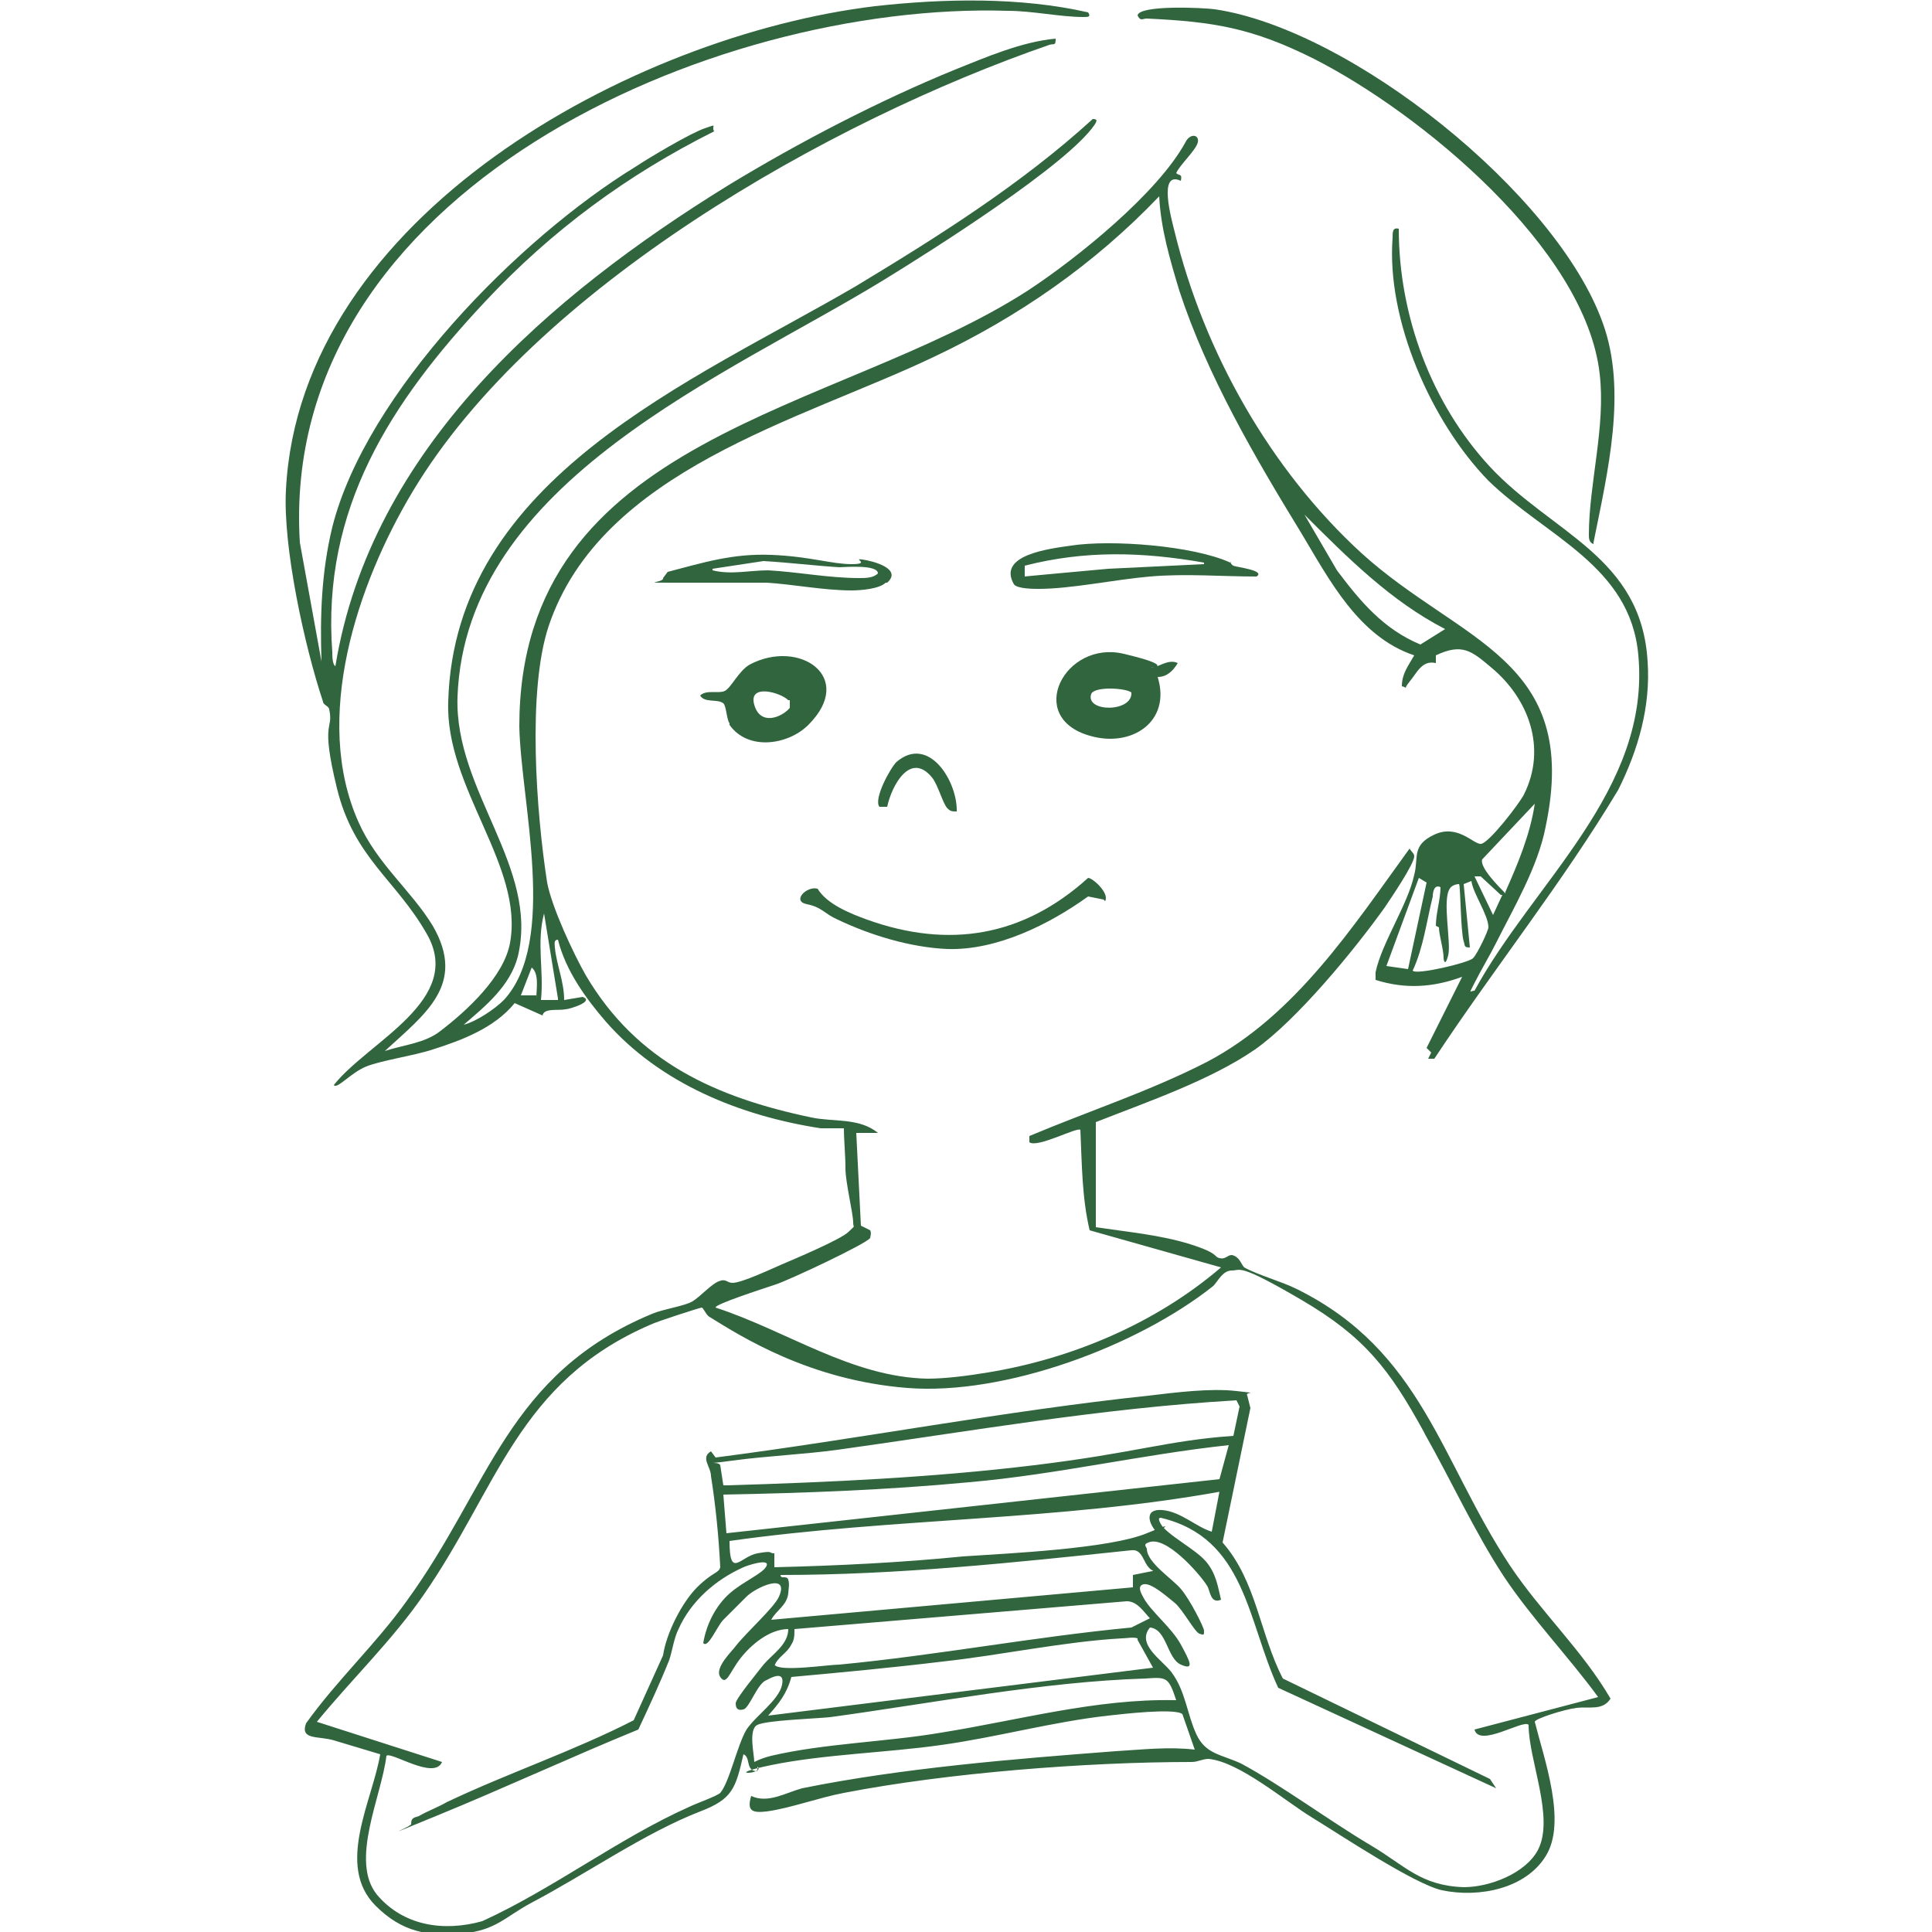 <?xml version="1.0" encoding="UTF-8"?>
<svg id="_レイヤー_2" xmlns="http://www.w3.org/2000/svg" version="1.1" viewBox="0 0 125 125">
  <!-- Generator: Adobe Illustrator 29.7.1, SVG Export Plug-In . SVG Version: 2.1.1 Build 8)  -->
  <defs>
    <style>
      .st0 {
        fill: #30653e;
      }
    </style>
  </defs>
  <path class="st0" d="M70.4.8c.2.3,0,.3-.3.3-1.5,0-3.3-.4-4.9-.4C46.1.1,18,12.4,19.4,35.1l1.4,7.7c-.1-3,0-5.8.7-8.7,2.2-8.7,12.1-18.7,19.6-23.3.9-.6,3.6-2.2,4.5-2.5s.4-.2.6.2c-5.6,2.8-10.5,6.4-14.8,11-6.1,6.5-10.6,13.4-9.9,22.7,0,.2,0,.8.2.9,2.3-14.1,13.9-24,25.4-31.1,4.6-2.8,9.8-5.5,14.7-7.5,2-.8,4.3-1.8,6.5-2,0,.5-.1.3-.4.4-14.2,4.9-33.3,15.7-41.2,28.9-3.6,6-6.5,14.7-3.5,21.4,1.2,2.7,3.4,4.4,4.8,6.7,2.2,3.8-.5,5.7-3.1,8.1,1.2-.4,2.6-.5,3.6-1.3,1.7-1.3,4.1-3.5,4.5-5.7.9-5-4.2-10-4-15.6.4-14.5,15.8-20.7,26.4-26.9,5.3-3.2,10.7-6.6,15.3-10.8.3,0,.3.1.1.4-1.8,2.6-10.5,8.1-13.6,10-10.1,6.2-27.1,13-27.6,27-.2,6.1,5.3,11,3.9,16.8-.5,1.9-2.1,3.2-3.5,4.4.8-.2,2-1,2.6-1.6,3.5-3.8,1.1-12.8,1-17.7,0-18.9,20.5-20.2,32.9-28.2,3.2-2.1,8.4-6.3,10.2-9.6.3-.6.9-.5.8,0s-1.2,1.5-1.4,2c.2.2.4,0,.3.5-1.5-.7-.6,2.5-.4,3.3,1.9,7.8,6.2,15.4,12.1,20.8,6.4,5.8,14.2,6.8,11.9,17.7-.5,2.6-2.1,5.3-3.2,7.5-.4.8-1,1.8-1.4,2.6s-.3.5,0,.5c3.8-7,11.4-13,10.6-21.7-.5-5.8-6-7.7-9.7-11.3-3.7-3.8-6.6-10.4-6.2-15.7,0-.4,0-.7.4-.6,0,5.6,2.1,11.3,5.9,15.4,4,4.3,9.8,5.8,10.2,12.6.2,2.9-.6,5.7-1.9,8.3-3.6,6-8,11.5-11.9,17.4h-.4s.2-.4.2-.4l-.3-.3,2.3-4.6c-1.9.7-3.7.8-5.6.2,0-.2,0-.4,0-.5.4-1.9,2.1-4.4,2.5-6.3.3-1.1-.2-1.9,1.3-2.6s2.5.6,3,.6,2.5-2.6,2.8-3.2c1.5-3,.3-6.2-2.1-8.2-1.3-1.1-1.9-1.6-3.6-.8v.5c-.9-.2-1.2.6-1.7,1.2s0,.4-.5.3c0-.8.4-1.3.8-2-3.6-1.2-5.5-4.9-7.3-7.9-3-4.9-6.1-10.2-7.9-15.7-.6-2-1.2-4-1.3-6.1-4.2,4.4-9.1,7.8-14.6,10.4-8.6,4.1-21.5,7.3-24.9,17.4-1.4,4.2-.8,12.1-.1,16.6.3,1.6,1.7,4.6,2.5,6,3.3,5.6,8.4,7.9,14.6,9.2,1.4.3,3.1,0,4.3,1h-1.4c0,0,.3,6,.3,6l.6.3c.1.2,0,.4,0,.5-.3.4-5.2,2.7-6.1,3s-4,1.3-3.9,1.5c4.6,1.5,8.8,4.5,13.7,4.6,1.2,0,2.7-.2,3.9-.4,5.5-.9,10.9-3.2,15.1-6.8l-8.5-2.4c-.5-2.1-.5-4.3-.6-6.5-.2-.2-2.8,1.2-3.3.8v-.4c3.8-1.6,7.8-2.9,11.5-4.8,5.7-3,9.4-8.7,13.1-13.8.1.2.3.3.3.5,0,.5-1.5,2.7-1.9,3.3-2,2.8-5.7,7.3-8.4,9.2-2.9,2-7,3.4-10.3,4.7v6.8c2,.3,4.2.5,6.1,1.1s1.5.8,1.9.9.5-.2.8-.2c.5.1.6.6.8.8.9.5,2.4.9,3.4,1.4,8.1,4,9.3,11.1,13.8,17.9,2,3,4.7,5.5,6.5,8.6-.5.8-1.4.5-2.2.6s-2.7.7-2.7.9c.6,2.4,2.1,6.5.7,8.7-1.3,2.1-4.3,2.7-6.7,2.2-1.8-.4-6.6-3.6-8.4-4.7-1.8-1.1-4.7-3.6-6.7-3.8-.4,0-.7.2-1.1.2-6.8,0-15.8.7-22.5,2-1.6.3-3.5,1-5,1.2-.9.1-1.3,0-1-1,1.1.5,2.2-.2,3.3-.5,6.4-1.3,13.7-1.9,20.3-2.4,1.7-.1,3.4-.3,5.1-.1l-.8-2.3c-.5-.4-3.9,0-4.8.1-3.6.4-7.2,1.4-10.8,1.9-3.5.5-7.6.6-11,1.3s-.3.6-.9.1v.3c-.8,0-.4-.9-.9-1.1-.5,2.2-.7,2.9-2.8,3.7-3.6,1.4-7.3,4-10.9,5.9-1.7.9-2.3,1.8-4.5,2s-3.9-.1-5.6-1.8c-2.6-2.6-.2-6.8.3-9.8-1-.3-2-.6-3-.9s-2.2,0-1.8-1.1c2-2.8,4.5-5.1,6.5-7.9,5.4-7.4,6.5-14.7,15.9-18.6.7-.3,2.1-.5,2.6-.8s1.2-1.1,1.7-1.3.5.1.9.1c.6,0,2.5-.9,3.2-1.2s3.8-1.6,4.3-2.1.3-.2.3-.6c0-.6-.5-2.6-.5-3.5s-.1-1.8-.1-2.6c-.5,0-1,0-1.5,0-5.2-.8-10.4-2.9-13.9-6.9-1.3-1.5-2.6-3.3-3.1-5.3-.3,0-.2.3-.2.5.1,1.1.6,2.2.6,3.4l1.2-.2c.8.3-.9.8-1.1.8-.5.1-1.4-.1-1.5.4l-1.8-.8c-1.3,1.6-3.4,2.4-5.3,3-1.2.4-3.3.7-4.3,1.1s-1.9,1.5-2.1,1.2c2.2-2.8,8.5-5.5,6-9.8-2-3.5-4.7-4.9-5.8-9.4s-.2-3.7-.5-5.1c0-.2-.4-.3-.4-.5-1.2-3.6-2.6-10-2.4-13.7C19.4,14,40.9,2.3,56.6.4c4.5-.5,9.4-.6,13.8.4ZM93.5,40.7c-3.5-1.8-6.3-4.6-9.1-7.4l2.1,3.6c1.5,2,3,3.8,5.4,4.8l1.6-1ZM97.4,57.7c.8-1.8,1.6-3.7,1.9-5.7l-3.4,3.6c-.2.5,1.1,1.8,1.5,2.2ZM97.1,57.9l-1.3-1.2h-.4s1.2,2.5,1.2,2.5l.6-1.3ZM92.9,59.9c0-.8.3-1.7.3-2.5-.4-.2-.5.3-.5.6-.4,1.6-.6,3.3-1.3,4.8.2.3,3.6-.5,3.9-.8s1-1.8,1-2c0-.8-1-2.2-1.1-3l-.5.2.4,4.1c-.4,0-.3-.1-.4-.4-.2-.6-.2-3.6-.3-3.7-.2,0-.5.1-.6.3-.5.7.1,3.5-.1,4.3s-.3.3-.3.2c0-.6-.3-1.5-.3-2ZM92.3,57.1l-.5-.3-2.1,5.7,1.4.2,1.2-5.6ZM36.1,64.6l-.9-5.5c-.5,1.9,0,3.7-.2,5.6h1.1ZM34.7,64.6c0-.6.2-1.6-.3-2l-.7,1.8h1ZM92.1,92.6c-2.2-4-3.8-6.1-7.9-8.5s-3.9-1.9-4.5-1.9-.9.7-1.2,1c-4.9,3.9-13.5,7.1-19.8,6.6s-10.7-3.3-12.8-4.6c-.2-.1-.4-.6-.5-.6s-2.9.9-3.3,1.1c-8.6,3.7-9.9,10.6-14.7,17.5-2,2.9-4.6,5.4-6.9,8.2l8.1,2.6c-.5,1.2-3.3-.7-3.6-.4-.3,2.6-2.4,6.8-.6,9,1.7,2,4.3,2.4,6.8,1.7,4.6-2.1,8.9-5.4,13.4-7.4.4-.2,1.8-.7,2-.9.6-.7,1.1-3.1,1.7-4.1.6-.9,2.1-1.9,2.3-2.9s-.8-.4-1-.3c-.6.2-1.1,1.8-1.5,1.9s-.5-.1-.5-.4,1.5-2.1,1.8-2.5c.6-.7,1.6-1.3,1.6-2.3-1.2,0-2.4,1-3.1,1.9s-.9,1.8-1.3,1.2.8-1.7,1-2c.7-.9,2.5-2.5,2.8-3.2.7-1.6-1.5-.6-2.1,0s-1.1,1.1-1.5,1.5-1,1.9-1.3,1.5c.2-1.2.8-2.4,1.7-3.2s2.2-1.3,2.4-1.8-1.3,0-1.5.1c-1.8.8-3.4,2.2-4.2,4-.3.6-.4,1.4-.6,2-.6,1.5-1.3,3-2,4.5-4.4,1.8-8.7,3.8-13.1,5.6s-1.4.6-1.6.5c0-.4.2-.4.5-.5.5-.3,1.3-.6,1.8-.9,4-1.9,8.2-3.3,12.1-5.3l1.9-4.2c.2-1.4,1.2-3.4,2.2-4.4s1.4-.9,1.5-1.3c-.1-2-.3-4-.6-5.9,0-.6-.7-1.2,0-1.6l.3.4c9.3-1.2,18.6-3,28-4,1.7-.2,4-.5,5.7-.3s.5,0,.7.3l.2.8-1.8,8.7c2.2,2.5,2.4,5.9,3.9,8.8l13.4,6.5.4.6-14.1-6.5c-2-4.3-2.1-9.7-7.6-11-.2,0-.1.2,0,.4.4.7,2.2,1.6,2.9,2.4s.8,1.7,1,2.5c-.7.3-.7-.6-.9-.9-.5-.8-2.7-3.3-3.8-2.8-.3.1-.2.2-.1.4,0,.9,1.6,1.9,2.2,2.6s1.5,2.5,1.5,2.7c0,.3,0,.3-.3.2s-1.1-1.6-1.6-2-1.5-1.3-2-1.2-.1.7,0,.9c.5.9,1.8,1.9,2.4,3s.9,1.7,0,1.3-.9-2.3-2-2.4c-.9,1.1.8,2.1,1.4,2.9.9,1.2,1,2.7,1.6,4s1.6,1.3,2.9,1.9c2.6,1.4,5.7,3.7,8.4,5.3,2.2,1.3,3.2,2.6,6,2.7,1.7,0,4-.9,4.8-2.4,1.1-2.1-.6-5.8-.6-8.1-.3-.4-3.2,1.5-3.5.3l8-2.1c-1.9-2.6-4.3-5.1-6.1-7.8-1.9-2.9-3.4-6.2-5.1-9.2ZM79.8,92.9l.4-1.9-.2-.4c-8.7.5-17.2,2-25.8,3.2-2.2.3-4.6.4-6.8.7s-.9,0-.8.3l.2,1.3h.3c6.6-.2,13.2-.5,19.8-1.3s8.6-1.6,12.9-1.9ZM79.5,93.5c-5.6.6-11.1,1.9-16.8,2.4-5.3.5-10.6.7-15.9.8l.2,2.5,31.9-3.5.6-2.2ZM79,96.5c-10.5,1.9-21.2,1.7-31.8,3.2,0,2.5.7,1,1.8.8s.7,0,1.1,0v.9c4.1-.1,8.2-.3,12.2-.7,3-.2,9.5-.5,11.9-1.5s.4,0,.7,0c-.6-.6-.9-1.6.3-1.5s2.2,1.1,3.2,1.4l.5-2.6ZM74.8,101.7c-.9-.2-.7-1.5-1.6-1.4-7.6.8-15.1,1.6-22.7,1.6,0,.3.4,0,.5.3s0,.7,0,.9c-.1.8-.8,1.1-1.1,1.7l23.4-2.1v-.8c0,0,1.5-.3,1.5-.3ZM50.1,107.7c.3.5,3.5,0,4.2,0,6.3-.6,12.6-1.8,18.9-2.4l1.2-.6c-.4-.4-.8-1.1-1.5-1.1l-21.5,1.8c0,.4,0,.7-.2,1-.3.6-.9.8-1.1,1.4ZM73.6,106c-.3-.1-.7,0-1,0-3.7.2-7.9,1.1-11.6,1.5-3.3.4-6.5.7-9.8,1-.3,1.1-.8,1.7-1.5,2.5l24.9-3.1-1-1.8ZM76.1,110c-.5-1.5-.6-1.5-2-1.4-6.6.2-13.8,1.6-20.4,2.5-1,.1-4.1.2-4.7.5s-.2,1.9-.2,2.4c.4-.2.7-.3,1.1-.4,3.4-.8,7.5-.9,11-1.5,5-.8,10-2.2,15.1-2.1Z"/>
  <path class="st0" d="M103.1,35.2c-.3-.1-.3-.4-.3-.6,0-3.3,1.1-7,.7-10.4-.9-8.1-11.6-16.9-18.5-20.4-4-2-6.5-2.4-10.8-2.6-.3,0-.4.2-.6-.2.1-.7,4.3-.5,5-.4,8.8,1.3,22.1,11.9,25.1,20.3,1.6,4.4.3,9.7-.6,14.2Z"/>
  <path class="st0" d="M76.2,42.9c-.3.5-.7.9-1.3.9.9,2.9-1.7,4.6-4.4,3.8-4.2-1.2-1.6-6.2,2.2-5.3s1.4.9,1.8.9,1.1-.6,1.7-.3ZM73.2,44.8c-.4-.3-2.4-.4-2.6.1-.4,1.2,2.7,1.2,2.6-.1Z"/>
  <path class="st0" d="M47.2,46.8c-.2-.3-.2-1.1-.4-1.3-.4-.3-1.2,0-1.5-.5.4-.4,1.2-.1,1.6-.3s.9-1.3,1.6-1.7c3.2-1.7,6.9.8,3.8,3.9-1.3,1.3-3.9,1.7-5.1,0ZM51,45.3c-.5-.5-2.6-1.1-2.2.3s1.8.8,2.3.2c0-.1,0-.4,0-.5Z"/>
  <path class="st0" d="M79.6,36.3s0,.2.2.3,2.1.3,1.5.7c-2.3,0-4.6-.2-6.9,0s-5.1.8-7.2.8c-.3,0-1.4,0-1.6-.3-1.1-1.9,2.3-2.3,3.7-2.5,2.6-.4,7.9,0,10.3,1.1ZM77.9,36.4c-4-.7-7.7-.8-11.6.2v.7c-.1,0,5.4-.5,5.4-.5l6.2-.3Z"/>
  <path class="st0" d="M57.3,37.7c-.4.4-1.6.5-2.2.5-1.8,0-3.8-.4-5.5-.5-2,0-4.1,0-6.2,0s-.4,0-.5-.3l.3-.4c2.3-.6,4.2-1.2,6.7-1.1s3.9.6,5.2.6,0-.4.7-.3,2.6.6,1.6,1.5ZM46.1,36.9c1.2.3,2.4,0,3.6,0,1.9.1,3.9.5,5.9.5.4,0,.9,0,1.2-.3,0-.6-2.2-.4-2.5-.4-1.6-.1-3.2-.3-4.9-.4l-3.3.5Z"/>
  <path class="st0" d="M71.4,58.2l-1-.2c-2.5,1.8-5.9,3.5-9.1,3.4-2.4-.1-5-.9-7.1-1.9-.9-.4-1-.8-2-1s0-1.2.7-1c.6,1,2.1,1.6,3.2,2,5.3,1.9,10.1,1.1,14.3-2.7.3,0,1.4,1,1.1,1.5Z"/>
  <path class="st0" d="M61.9,52.5c-.3,0-.4,0-.6-.2-.3-.3-.6-1.5-1-2-1.4-1.7-2.6.5-2.9,1.9h-.5c-.4-.5.7-2.5,1.1-2.9,2.1-1.8,4,1.3,3.9,3.3Z"/>
</svg>
